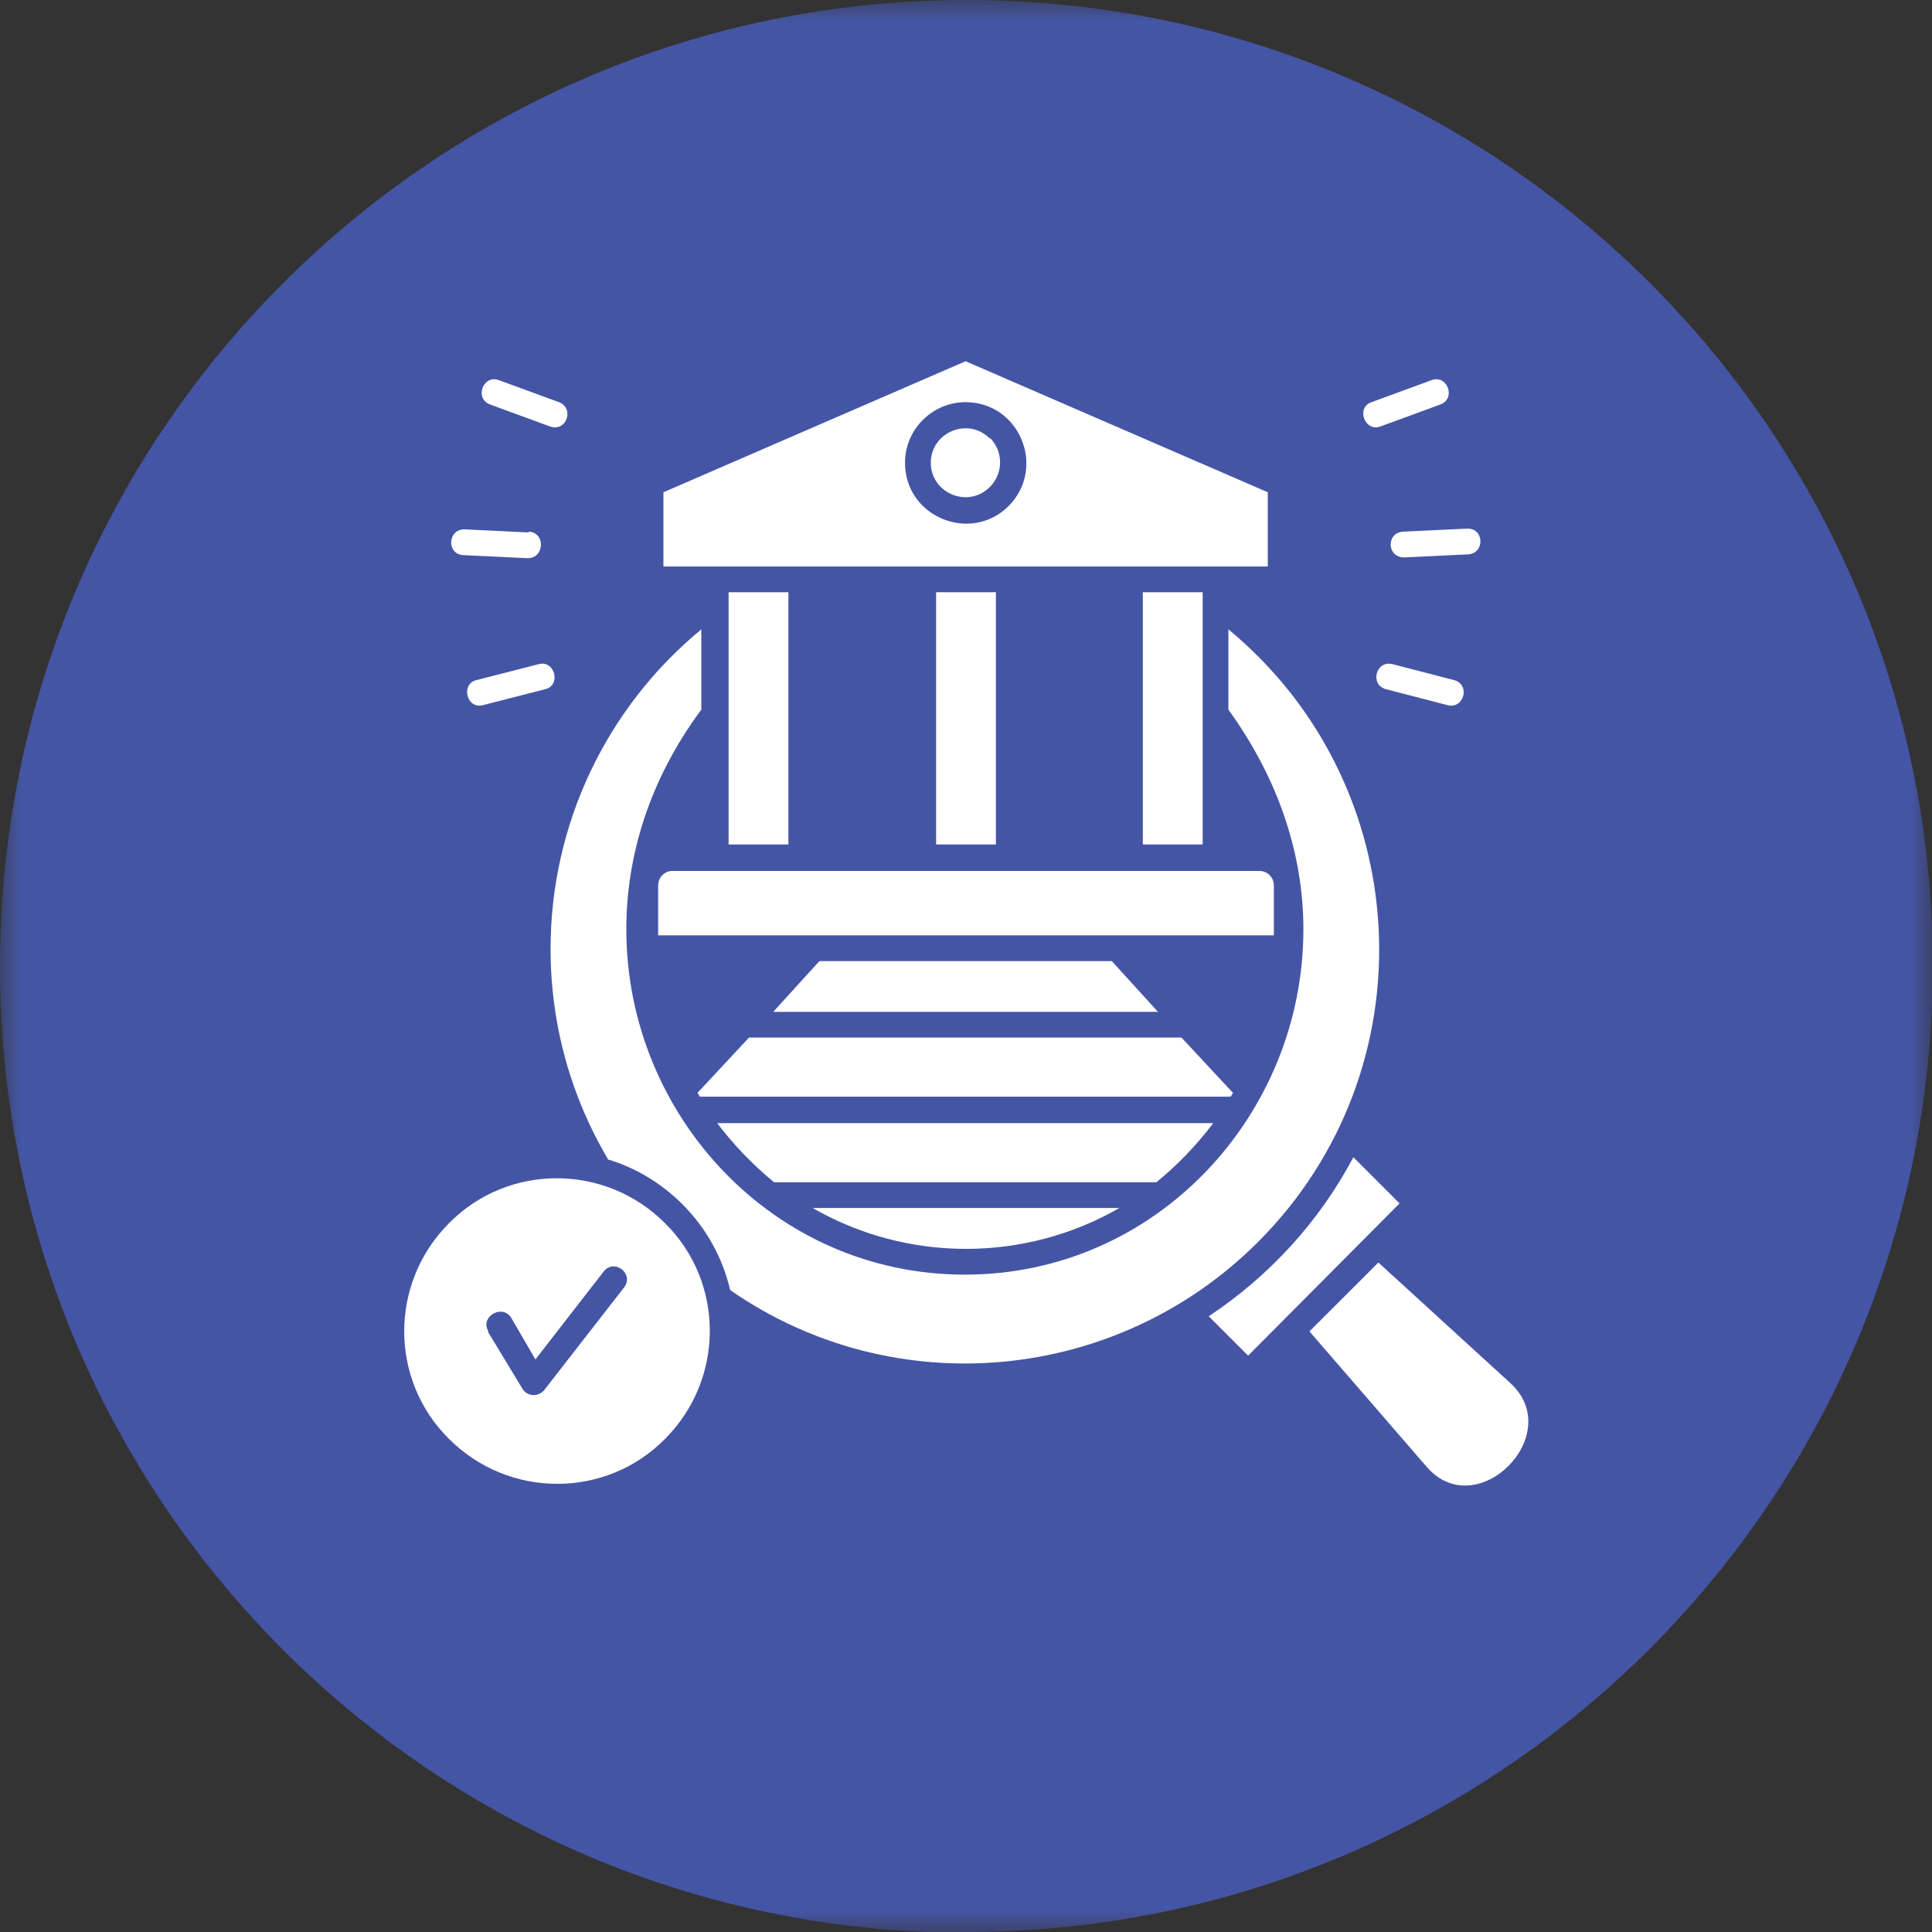 <svg width="44" height="44" viewBox="0 0 44 44" fill="none" xmlns="http://www.w3.org/2000/svg">
<rect x="0" y="0" width="44" height="44" fill="#333333" stroke="none"/>
<g clip-path="url(#clip0_281_279)">
<mask id="mask0_281_279" style="mask-type:luminance" maskUnits="userSpaceOnUse" x="0" y="0" width="44" height="44">
<path d="M44 0H0V44H44V0Z" fill="white"/>
</mask>
<g mask="url(#mask0_281_279)">
<path d="M22.009 44C34.151 44 44.017 34.151 44.017 21.991C44.017 9.831 34.151 0 22.009 0C9.866 0 0 9.849 0 22.009C0 34.169 9.849 44.017 22.009 44.017" fill="#4555A5"/>
<path d="M28.873 11.211L21.991 8.227L15.109 11.211V12.902H28.873V11.211ZM22.543 9.987C22.043 9.487 21.198 9.849 21.198 10.539C21.198 11.229 22.043 11.591 22.543 11.091C22.854 10.78 22.854 10.28 22.543 9.969M21.991 9.159C23.216 9.159 23.837 10.642 22.974 11.522C22.112 12.384 20.611 11.78 20.611 10.539C20.611 9.78 21.232 9.159 21.991 9.159ZM31.443 9.711C31.081 9.849 30.874 9.28 31.236 9.159L32.599 8.659C32.961 8.521 33.168 9.073 32.806 9.211L31.443 9.711ZM31.564 15.696C31.184 15.592 31.34 15.023 31.719 15.127L33.116 15.489C33.496 15.592 33.34 16.162 32.961 16.058L31.564 15.696ZM31.978 12.695C31.581 12.695 31.564 12.126 31.961 12.108L33.41 12.039C33.806 12.022 33.824 12.608 33.427 12.626L31.978 12.695ZM12.729 9.159C13.091 9.297 12.902 9.849 12.522 9.711L11.159 9.211C10.797 9.073 11.004 8.521 11.366 8.659L12.729 9.159ZM12.263 15.127C12.643 15.023 12.781 15.61 12.418 15.696L11.004 16.058C10.625 16.162 10.487 15.575 10.849 15.489L12.263 15.127ZM12.039 12.108C12.436 12.126 12.401 12.729 12.005 12.712L10.556 12.643C10.159 12.626 10.194 12.039 10.59 12.056L12.039 12.126V12.108ZM31.392 28.753L29.822 30.322L32.495 33.41C33.634 34.721 35.686 32.668 34.393 31.495L31.392 28.753ZM18.507 27.511C20.663 28.753 23.337 28.753 25.493 27.511H18.507ZM16.334 25.579C16.713 26.079 17.145 26.528 17.628 26.924H26.338C26.821 26.528 27.252 26.079 27.631 25.579H16.334ZM30.822 26.355C30.046 27.821 28.908 29.063 27.528 29.977L28.425 30.874L31.874 27.407L30.822 26.355ZM26.027 19.232H27.39V13.488H26.027V19.232ZM21.319 19.232H22.681V13.488H21.319V19.232ZM16.593 19.232H17.955V13.488H16.593V19.232ZM25.303 21.888H18.662L17.61 23.044H26.372L25.32 21.888H25.303ZM14.971 21.302H29.011V20.163C29.011 19.973 28.856 19.835 28.683 19.835H15.316C15.127 19.835 14.989 19.991 14.989 20.163V21.302H14.971ZM15.144 27.856C13.781 26.493 11.573 26.493 10.228 27.856C8.865 29.218 8.865 31.426 10.228 32.772C11.591 34.134 13.798 34.134 15.144 32.772C16.506 31.409 16.506 29.201 15.144 27.856ZM16.644 29.391C20.387 31.978 25.441 31.495 28.649 28.287C32.599 24.337 32.254 17.869 27.976 14.333V16.162C29.149 17.783 29.684 19.508 29.684 21.163C29.684 25.389 26.338 29.029 21.974 29.029C17.61 29.029 14.264 25.389 14.264 21.163C14.264 19.508 14.781 17.766 15.972 16.162V14.333C13.816 16.11 12.539 18.766 12.539 21.612C12.539 23.371 13.022 25.01 13.85 26.407C14.488 26.597 15.075 26.959 15.54 27.425C16.075 27.959 16.455 28.632 16.627 29.374L16.644 29.391ZM11.125 30.322C10.918 29.995 11.435 29.684 11.642 30.012L12.194 30.96L13.747 28.96C13.988 28.649 14.454 29.011 14.212 29.322L12.401 31.65C12.263 31.823 12.005 31.806 11.901 31.633L11.108 30.322H11.125ZM17.058 23.63L15.885 24.889C15.885 24.889 15.92 24.941 15.937 24.975H28.028C28.028 24.975 28.063 24.924 28.08 24.889L26.907 23.63H17.058Z" fill="white"/>
</g>
</g>
<defs>
<clipPath id="clip0_281_279">
<rect width="44" height="44" fill="white"/>
</clipPath>
</defs>
</svg>
